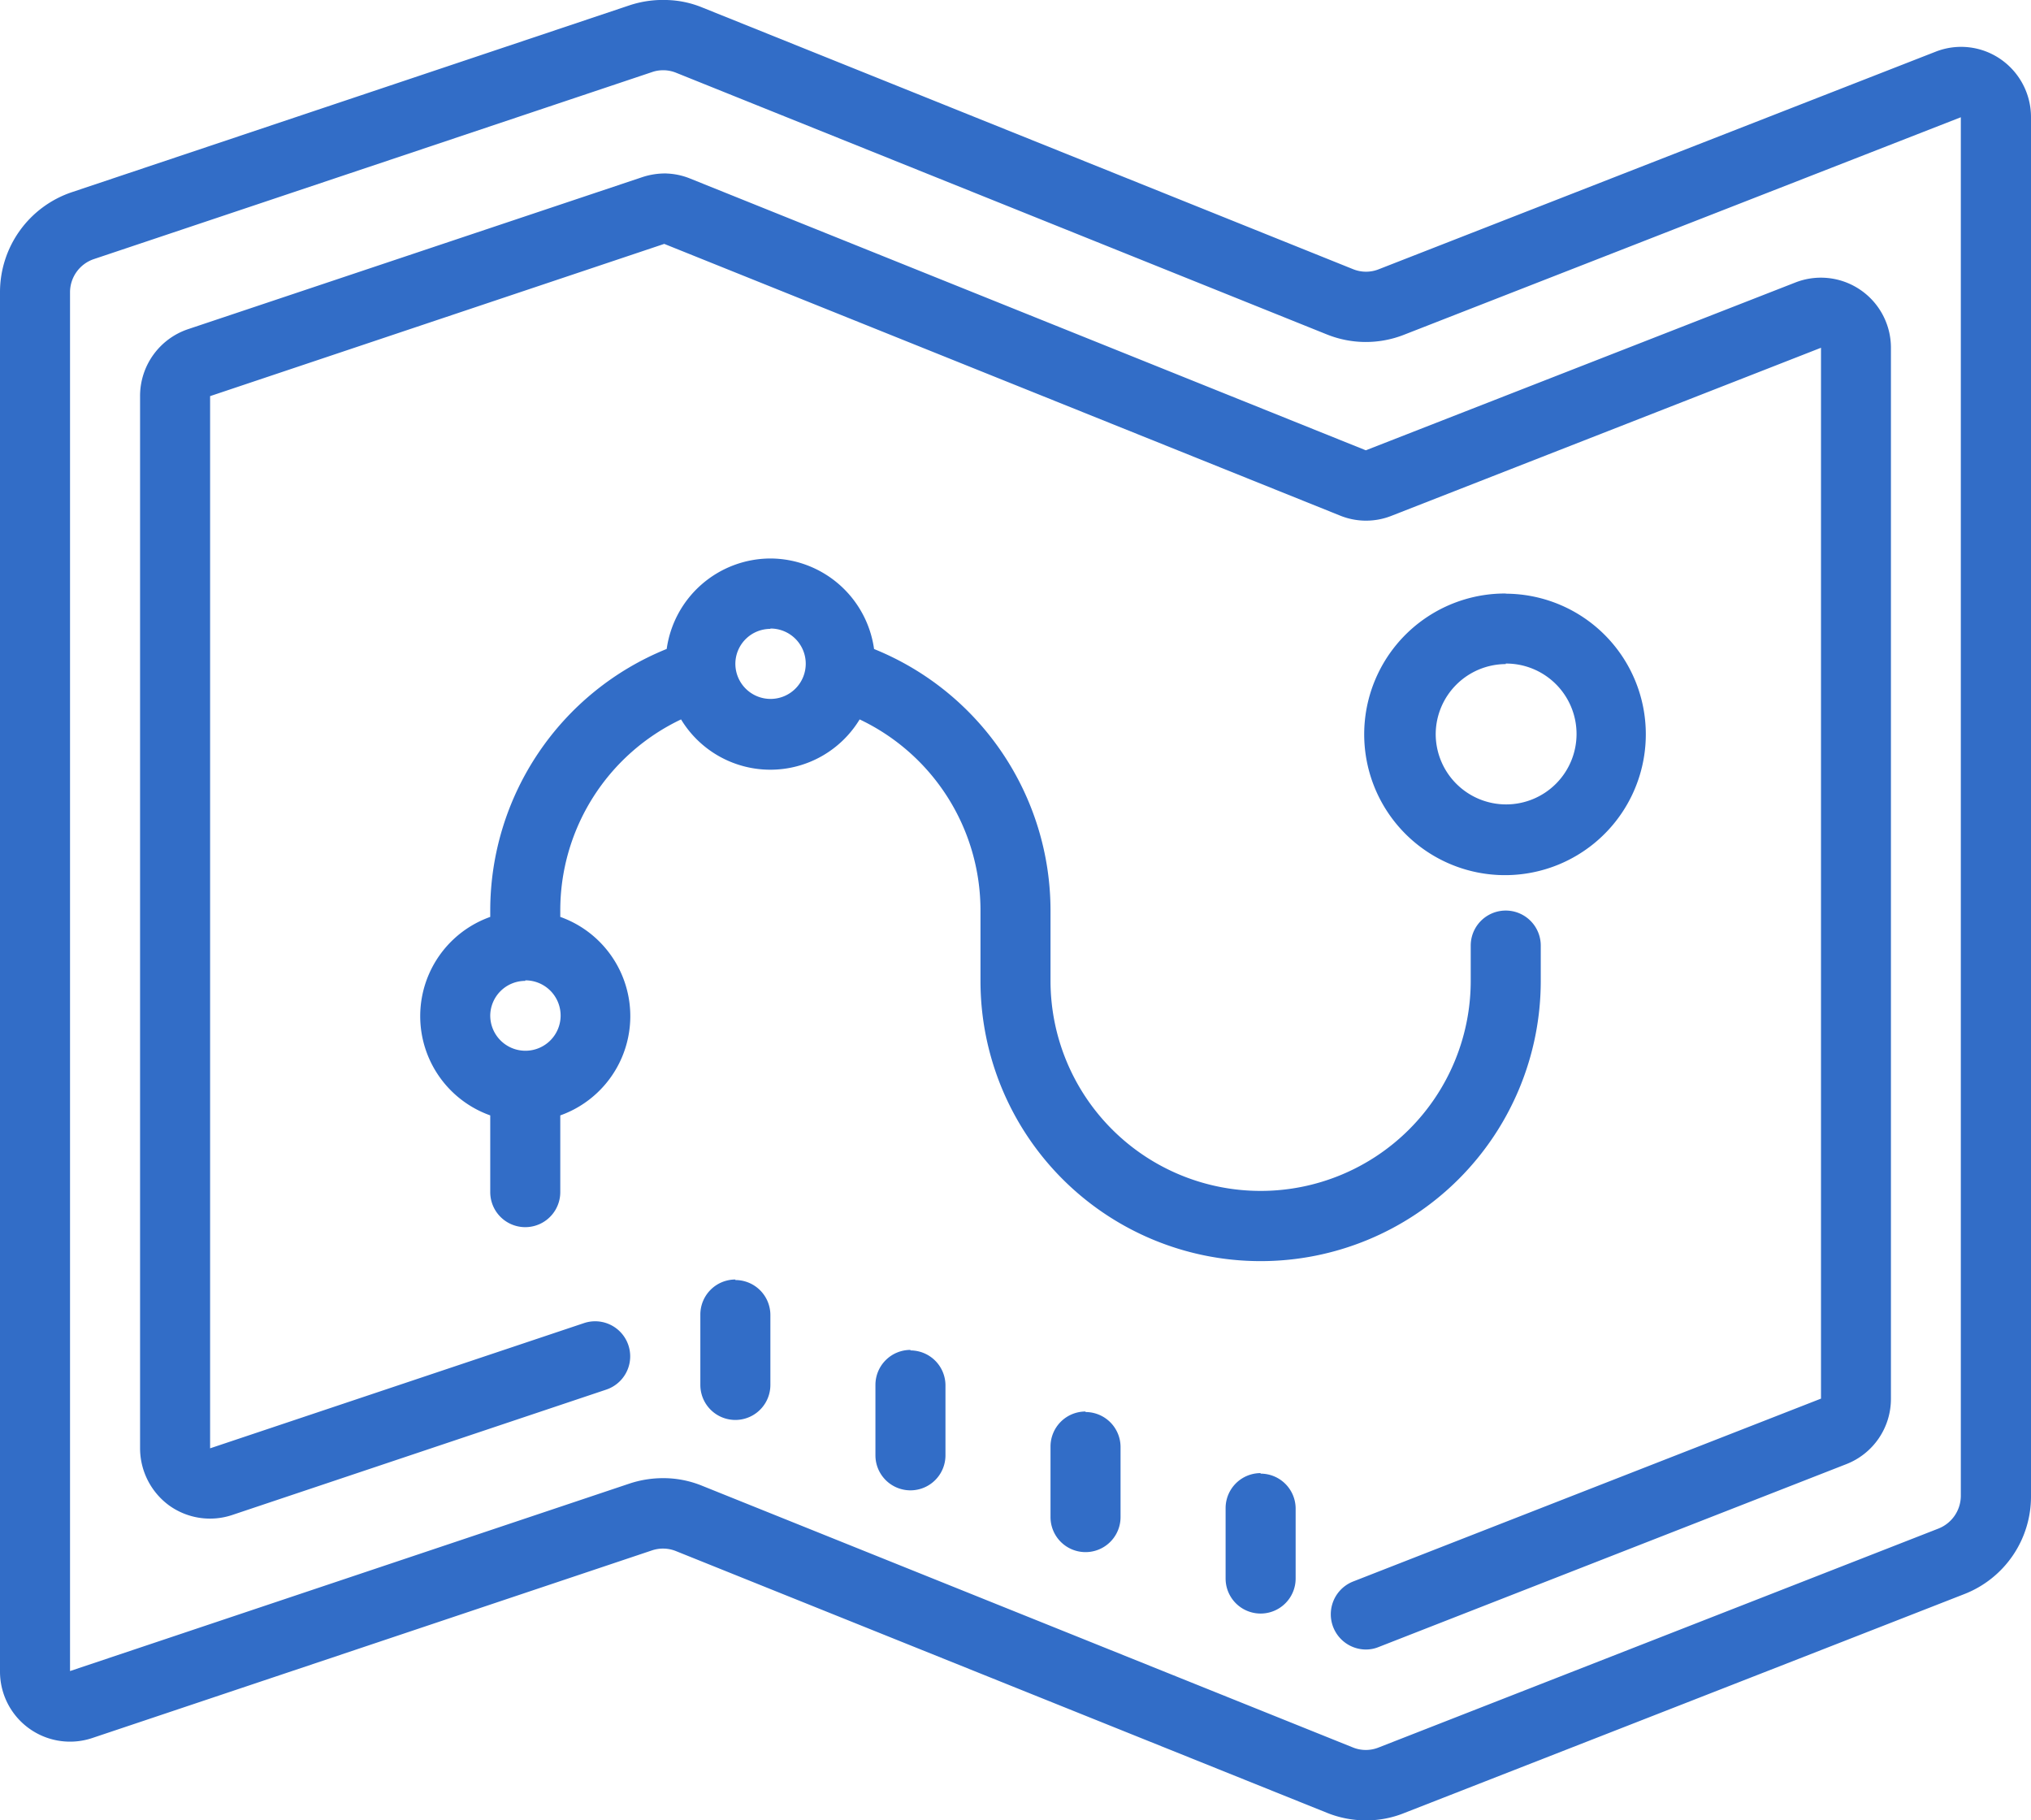 <svg xmlns="http://www.w3.org/2000/svg" width="58" height="51.969" viewBox="0 0 58 51.969">
  <defs>
    <style>
      .cls-1 {
        fill: #326dc7;
        fill-rule: evenodd;
      }
    </style>
  </defs>
  <path id="map" class="cls-1" d="M217.028,162a3.031,3.031,0,0,0-1.039.148l-15.938,5.34A3.012,3.012,0,0,0,198,170.35v39.365a2,2,0,0,0,2.633,1.913l15.988-5.359a0.989,0.989,0,0,1,.688.023l18.586,7.471a2.979,2.979,0,0,0,1.117.216,2.892,2.892,0,0,0,1.086-.209l15.988-6.249A2.989,2.989,0,0,0,256,204.714V165.349a2.01,2.01,0,0,0-.871-1.661,1.984,1.984,0,0,0-1.852-.212l-15.9,6.211a0.981,0.981,0,0,1-.734,0l-18.59-7.474A2.853,2.853,0,0,0,217.028,162Zm-0.058,2.006a0.994,0.994,0,0,1,.344.074l18.582,7.471a2.979,2.979,0,0,0,2.2.007l15.9-6.21v39.365a1.008,1.008,0,0,1-.641.934l-15.984,6.25a0.981,0.981,0,0,1-.734,0l-18.59-7.474a2.925,2.925,0,0,0-1.113-.216,3.049,3.049,0,0,0-.949.152L200,209.715V170.35a1,1,0,0,1,.684-0.953l15.938-5.339A0.935,0.935,0,0,1,216.97,164.007Zm0.058,2.947a2.08,2.08,0,0,0-.691.107L203.368,171.4A2.012,2.012,0,0,0,202,173.314v30.041a2.028,2.028,0,0,0,.828,1.63,2,2,0,0,0,1.8.275l10.684-3.581a1,1,0,0,0-.633-1.9L204,203.355V173.311l12.969-4.347,19.3,7.758a1.971,1.971,0,0,0,1.464.008l12.27-4.8v30.006l-13.359,5.221A1.006,1.006,0,0,0,237,209.1a0.956,0.956,0,0,0,.359-0.067l13.364-5.225A2,2,0,0,0,252,201.938V171.932a2,2,0,0,0-2.723-1.868l-12.273,4.794L217.712,167.1A1.968,1.968,0,0,0,217.028,166.954ZM220,177.947a3,3,0,0,0-2.961,2.583A8.059,8.059,0,0,0,212,188v0.181a3.008,3.008,0,0,0,0,5.668v2.191a1,1,0,1,0,2,0v-2.191a3.008,3.008,0,0,0,0-5.668V188a6.035,6.035,0,0,1,3.449-5.458,2.982,2.982,0,0,0,5.1,0A6.035,6.035,0,0,1,226,188v2.01a8,8,0,1,0,16,0V189a1,1,0,1,0-2,0v1.005a6,6,0,1,1-12,0V188a8.059,8.059,0,0,0-5.039-7.468A3,3,0,0,0,220,177.947Zm21,1a4.021,4.021,0,1,0,4,4.02A4.013,4.013,0,0,0,241,178.952Zm-21,1a1.005,1.005,0,1,1-1,1A1,1,0,0,1,220,179.957Zm21,1a2.011,2.011,0,1,1-2,2.01A2.009,2.009,0,0,1,241,180.962Zm-28,9.046a1.005,1.005,0,1,1-1,1A1,1,0,0,1,213,190.008Zm6,8.542a1,1,0,0,0-1,1v2.01a1,1,0,1,0,2,0v-2.01A1,1,0,0,0,219,198.55Zm5,2.01a1,1,0,0,0-1,1v2.01a1,1,0,1,0,2,0v-2.01A1,1,0,0,0,224,200.56Zm5,1.759a1,1,0,0,0-1,1.005v2.01a1,1,0,1,0,2,0v-2.01A1,1,0,0,0,229,202.319Zm5,1.759a1,1,0,0,0-1,1v2.01a1,1,0,1,0,2,0v-2.01A1,1,0,0,0,234,204.078Z" transform="translate(-198 -162)"/>
</svg>
